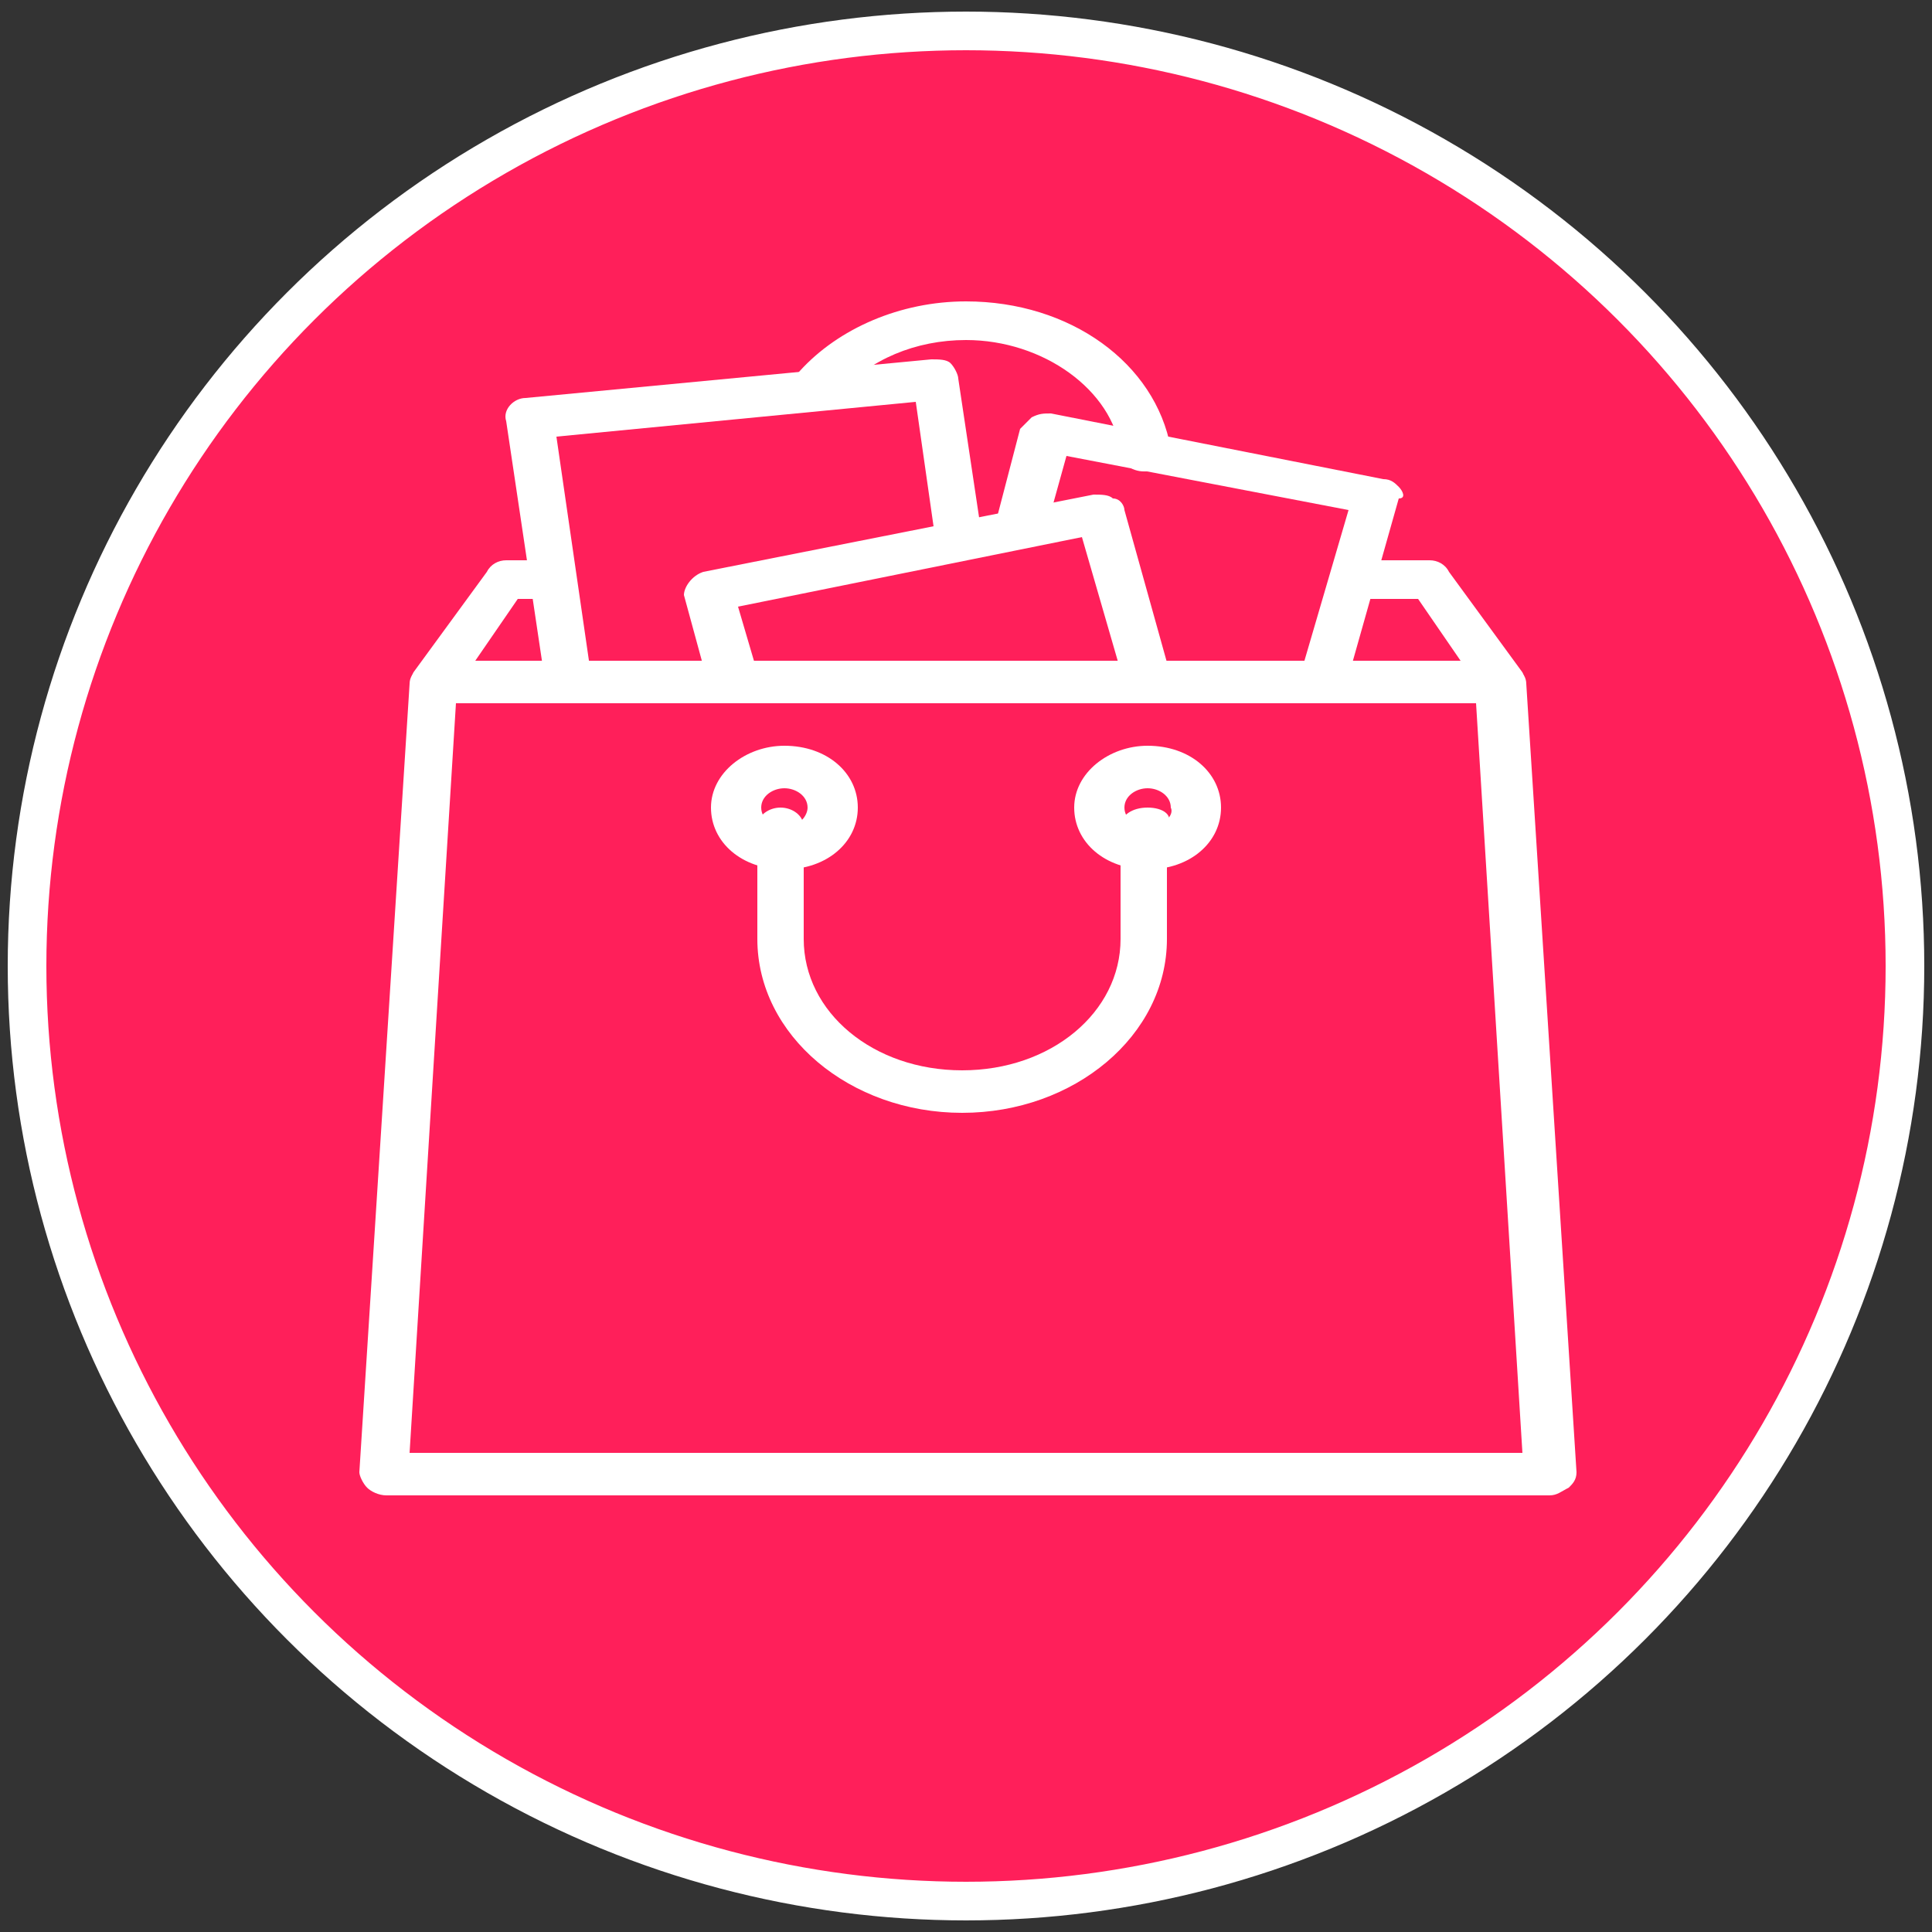 <?xml version="1.0" encoding="utf-8"?>
<!-- Generator: Adobe Illustrator 19.0.0, SVG Export Plug-In . SVG Version: 6.00 Build 0)  -->
<svg version="1.1" id="Capa_1" xmlns="http://www.w3.org/2000/svg" xmlns:xlink="http://www.w3.org/1999/xlink" x="0px" y="0px"
	 viewBox="-124 36 50 50" style="enable-background:new -124 36 50 50;" xml:space="preserve">
<rect x="-124" y="36" width="50" height="50" fill="#333333" stroke="none"/>
<style type="text/css">
	.st0{fill:#FF1F5A;stroke:#FFFFFF;stroke-miterlimit:10;}
	.st1{fill:#FFFFFF;}
	.st2{display:none;}
</style>
<g id="Capa_1_1_">
	<ellipse id="XMLID_1_" class="st0" cx="-99" cy="61" rx="24.3" ry="24.2"/>
	<g id="XMLID_70_">
		<g id="XMLID_71_">
			<path id="XMLID_29_" class="st1" d="M-93.7,47.6c-0.4-2.2-2.6-3.8-5.3-3.8c-1.7,0-3.3,0.7-4.3,1.8c-0.2,0.2-0.1,0.6,0.1,0.7
				c0.3,0.2,0.7,0.1,0.9-0.1c0.8-0.9,2-1.4,3.3-1.4c2,0,3.8,1.3,4,2.9c0,0.3,0.3,0.5,0.6,0.5h0.1C-93.9,48.1-93.6,47.9-93.7,47.6z"
				/>
		</g>
	</g>
	<g id="XMLID_67_">
		<g id="XMLID_68_">
			<path id="XMLID_26_" class="st1" d="M-84.6,53.4l-1.9-2.6c-0.1-0.2-0.3-0.3-0.5-0.3h-1.8c-0.3,0-0.6,0.2-0.6,0.5s0.3,0.5,0.6,0.5
				h1.5l1.1,1.6h-25.5l1.1-1.6h0.7c0.3,0,0.6-0.2,0.6-0.5s-0.3-0.5-0.6-0.5h-1c-0.2,0-0.4,0.1-0.5,0.3l-1.9,2.6
				c-0.1,0.2-0.1,0.4,0,0.5s0.3,0.3,0.5,0.3h27.6c0.2,0,0.4-0.1,0.5-0.3C-84.6,53.7-84.5,53.6-84.6,53.4z"/>
		</g>
	</g>
	<g id="XMLID_64_">
		<g id="XMLID_65_">
			<path id="XMLID_23_" class="st1" d="M-87.8,48.6c-0.1-0.1-0.2-0.2-0.4-0.2l-8.6-1.7c-0.2,0-0.3,0-0.5,0.1
				c-0.1,0.1-0.2,0.2-0.3,0.3l-0.6,2.3c-0.1,0.3,0.1,0.6,0.5,0.6c0.3,0.1,0.7-0.1,0.8-0.4l0.5-1.8l7.3,1.4l-1.2,4.1
				c-0.1,0.3,0.1,0.6,0.5,0.6h0.1c0.3,0,0.5-0.2,0.6-0.4l1.3-4.6C-87.6,48.9-87.7,48.7-87.8,48.6z"/>
		</g>
	</g>
	<g id="XMLID_61_">
		<g id="XMLID_62_">
			<path id="XMLID_12_" class="st1" d="M-98.6,49.8l-0.6-4c0-0.1-0.1-0.3-0.2-0.4c-0.1-0.1-0.3-0.1-0.5-0.1l-10.5,1
				c-0.3,0-0.6,0.3-0.5,0.6l1,6.7c0,0.3,0.3,0.5,0.6,0.5c0,0,0,0,0.1,0c0.3,0,0.6-0.3,0.5-0.6l-0.9-6.2l9.3-0.9l0.5,3.5
				c0,0.3,0.4,0.5,0.7,0.5C-98.8,50.4-98.6,50.1-98.6,49.8z"/>
		</g>
	</g>
	<g id="XMLID_58_">
		<g id="XMLID_59_">
			<path id="XMLID_10_" class="st1" d="M-93.7,53.5l-1.2-4.3c0-0.1-0.1-0.3-0.3-0.3c-0.1-0.1-0.3-0.1-0.5-0.1l-10.1,2
				c-0.3,0.1-0.5,0.4-0.5,0.6l0.6,2.2c0.1,0.3,0.4,0.5,0.8,0.4c0.3-0.1,0.5-0.4,0.5-0.6l-0.5-1.7l8.9-1.8l1.1,3.8
				c0.1,0.2,0.3,0.4,0.6,0.4h0.1C-93.8,54.1-93.6,53.8-93.7,53.5z"/>
		</g>
	</g>
	<g id="XMLID_53_">
		<g id="XMLID_54_">
			<path id="XMLID_55_" class="st1" d="M-84.5,53.7c0-0.3-0.3-0.5-0.6-0.5h-27.7c-0.3,0-0.6,0.2-0.6,0.5l-1.3,20.4
				c0,0.1,0.1,0.3,0.2,0.4s0.3,0.2,0.5,0.2h30.1c0.2,0,0.3-0.1,0.5-0.2c0.1-0.1,0.2-0.2,0.2-0.4L-84.5,53.7z M-113.4,73.6l1.2-19.4
				h26.4l1.2,19.4H-113.4z"/>
		</g>
	</g>
	<g id="XMLID_48_">
		<g id="XMLID_49_">
			<path id="XMLID_50_" class="st1" d="M-94.3,55.3c-1,0-1.9,0.7-1.9,1.6c0,0.9,0.8,1.6,1.9,1.6s1.9-0.7,1.9-1.6
				S-93.2,55.3-94.3,55.3z M-94.3,57.4c-0.3,0-0.6-0.2-0.6-0.5s0.3-0.5,0.6-0.5s0.6,0.2,0.6,0.5C-93.6,57.1-93.9,57.4-94.3,57.4z"/>
		</g>
	</g>
	<g id="XMLID_43_">
		<g id="XMLID_44_">
			<path id="XMLID_45_" class="st1" d="M-103.7,55.3c-1,0-1.9,0.7-1.9,1.6c0,0.9,0.8,1.6,1.9,1.6s1.9-0.7,1.9-1.6
				S-102.6,55.3-103.7,55.3z M-103.7,57.4c-0.3,0-0.6-0.2-0.6-0.5s0.3-0.5,0.6-0.5c0.3,0,0.6,0.2,0.6,0.5
				C-103.1,57.1-103.3,57.4-103.7,57.4z"/>
		</g>
	</g>
	<g id="XMLID_34_">
		<g id="XMLID_38_">
			<path id="XMLID_3_" class="st1" d="M-94.3,56.9L-94.3,56.9c-0.4,0-0.7,0.2-0.7,0.5c0,0.1,0,0.1,0,0.2v2.7c0,1.9-1.8,3.4-4.1,3.4
				s-4.1-1.5-4.1-3.4v-2.9c0-0.3-0.3-0.5-0.6-0.5s-0.6,0.2-0.6,0.5v2.9c0,2.5,2.4,4.5,5.3,4.5s5.3-2,5.3-4.5v-2.9
				C-93.6,57.1-93.9,56.9-94.3,56.9z"/>
		</g>
	</g>
</g>
<g id="Capa_2" class="st2">
</g>
</svg>
